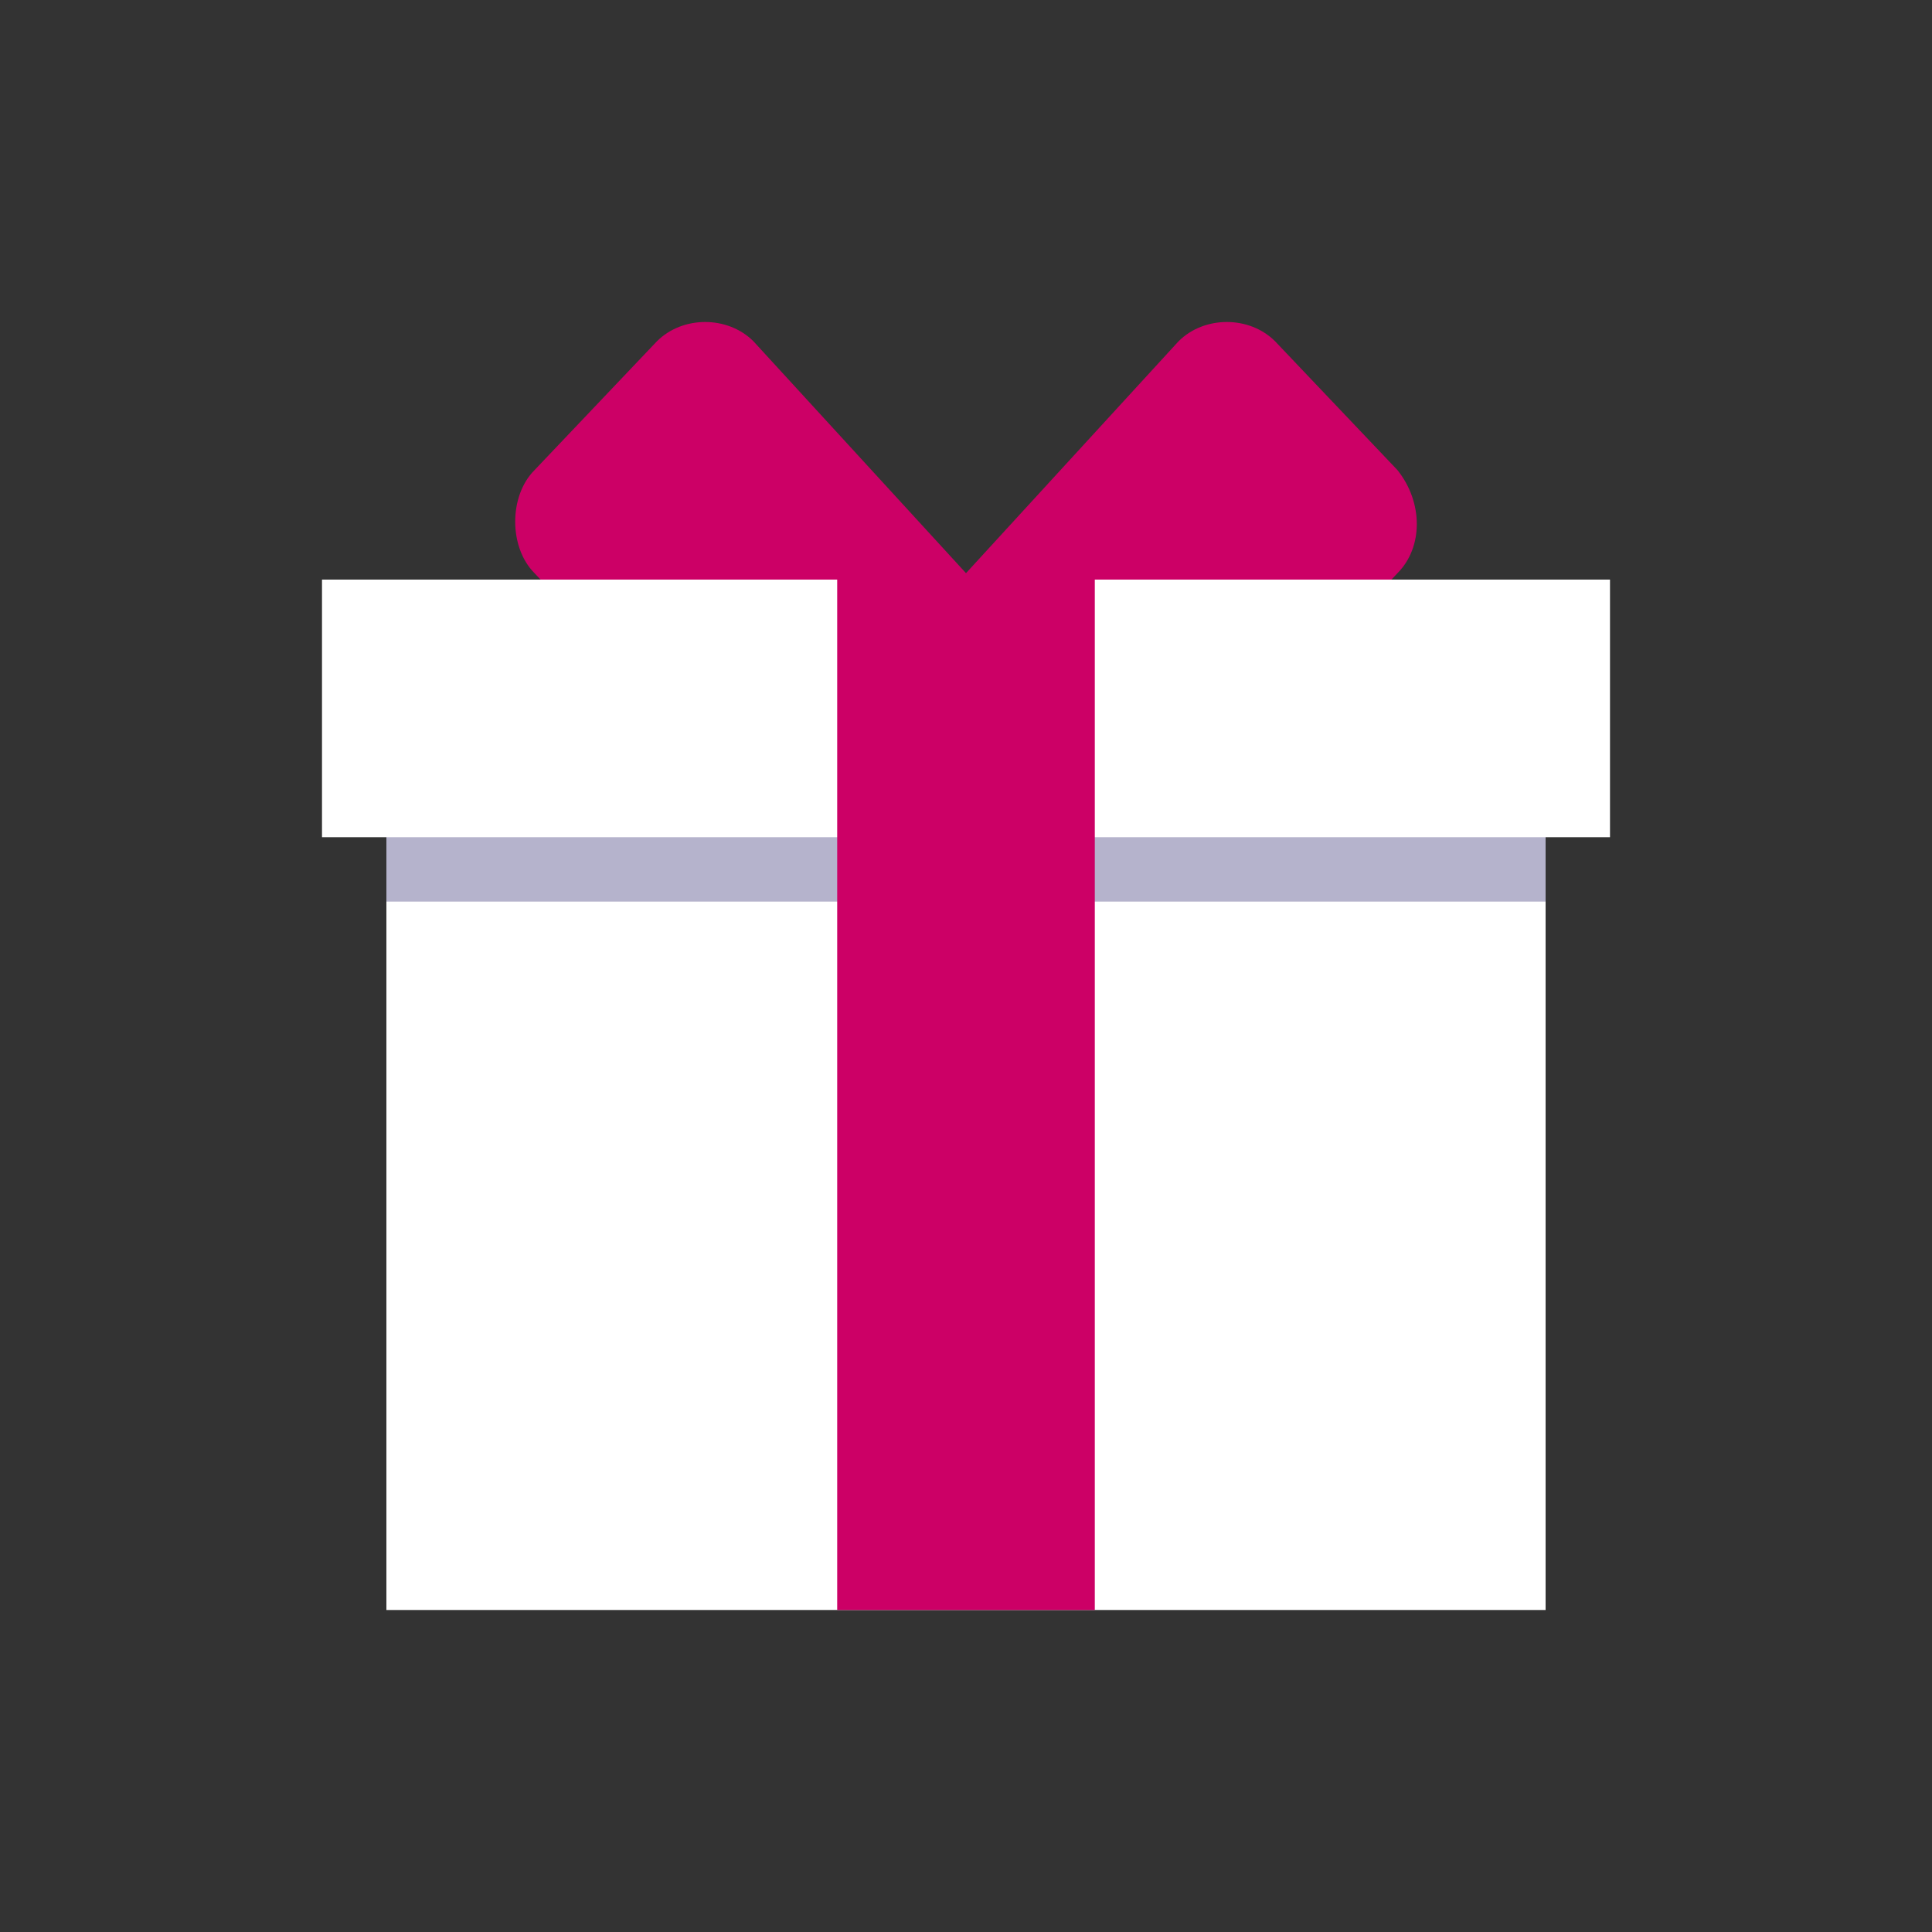 <?xml version="1.0" encoding="utf-8"?>
<!-- Generator: Adobe Illustrator 21.0.0, SVG Export Plug-In . SVG Version: 6.00 Build 0)  -->
<svg version="1.1" id="Слой_1" xmlns="http://www.w3.org/2000/svg" xmlns:xlink="http://www.w3.org/1999/xlink" x="0px" y="0px"
	 width="30px" height="30px" viewBox="0 0 30 30" style="enable-background:new 0 0 30 30;" xml:space="preserve">
<rect x="0" y="0" width="30" height="30" fill="#333333" stroke="none"/>
<style type="text/css">
	.st0{fill:#CC0066;}
	.st1{fill:#FFFFFF;}
	.st2{fill:#B5B3CC;}
</style>
<g id="icoBonus">
	<path id="_x34_" class="st0" d="M21.7,7.3l-1.9-2c-0.4-0.4-1.1-0.4-1.5,0L15,8.9l-3.3-3.6c-0.4-0.4-1.1-0.4-1.5,0l-1.9,2
		c-0.4,0.4-0.4,1.2,0,1.6l4.8,5.1h3.8l4.8-5.1C22.1,8.5,22.1,7.8,21.7,7.3z"/>
	<polygon id="_x33_" class="st1" points="25,9 5,9 5,13 6,13 6,25 24,25 24,13 25,13 	"/>
	<rect id="_x32_" x="6" y="13" class="st2" width="18" height="1"/>
	<rect id="_x31_" x="13" y="9" class="st0" width="4" height="16"/>
</g>
</svg>
